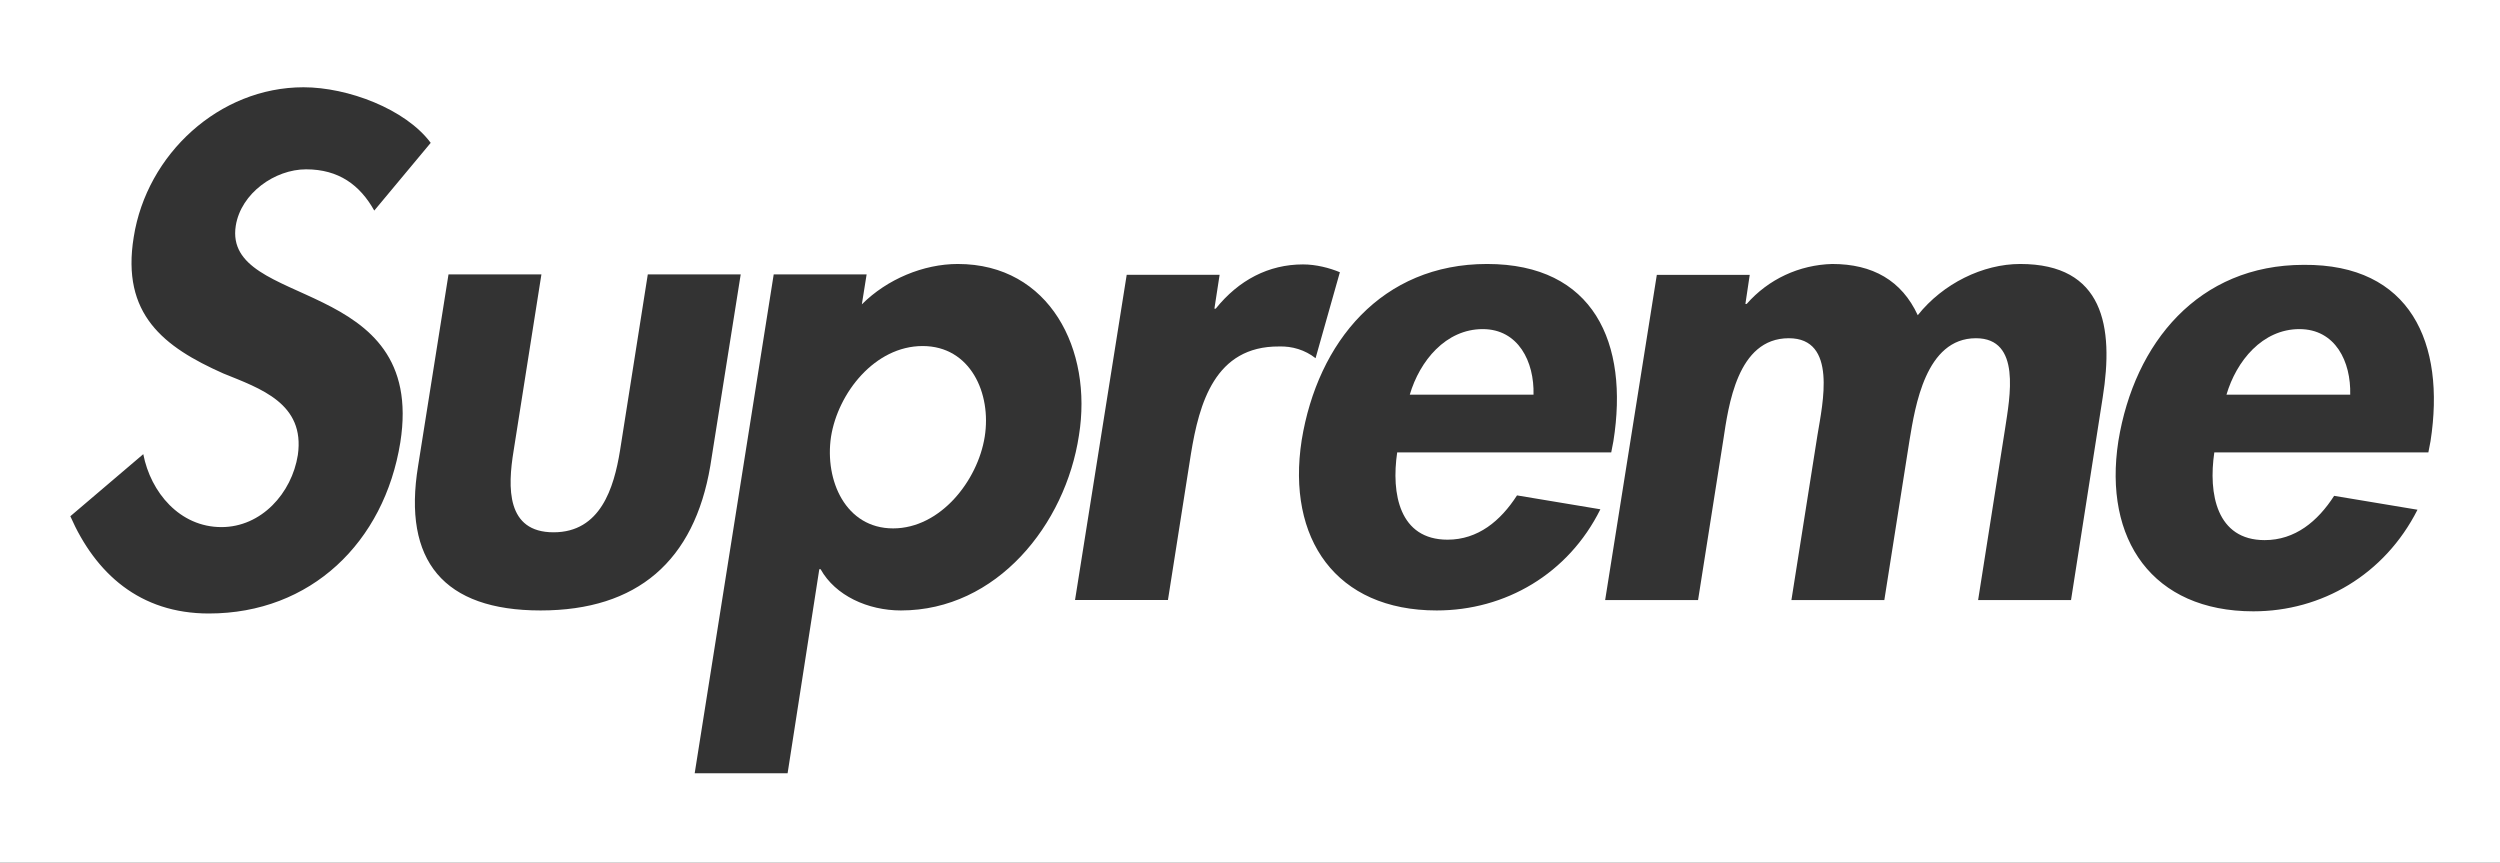 <?xml version="1.0" encoding="utf-8"?>
<!-- Generator: Adobe Illustrator 23.0.1, SVG Export Plug-In . SVG Version: 6.00 Build 0)  -->
<svg version="1.1" id="Ebene_1" xmlns="http://www.w3.org/2000/svg" xmlns:xlink="http://www.w3.org/1999/xlink" x="0px" y="0px"
	 viewBox="0 0 575.8 198.7" style="enable-background:new 0 0 575.8 198.7;" xml:space="preserve">
<rect x="0" y="0" width="575.8" height="198.7" fill="#333333" stroke="none"/>
<style type="text/css">
	.st0{fill:#FFFFFF;}
</style>
<g>
	<path class="st0" d="M212.5,79.7c-11,0-19.5,10.8-21.1,20.9c-1.5,10.1,3.4,21.1,14.3,21.1s19.5-11,21.1-21.1h0
		C228.4,90.6,223.5,79.7,212.5,79.7z"/>
	<path class="st0" d="M529.6,75.8c-8.5,0-14.5,7.3-16.8,15.1l28.5,0C541.5,83.3,537.9,75.8,529.6,75.8z"/>
	<path class="st0" d="M0,0v198.7h575.8V0H0z M92.2,101.9c-3.7,23-20.6,39.4-44.1,39.4c-15.9,0-26.1-9.2-31.9-22.4L33,104.6
		c1.7,8.8,8.4,16.8,18,16.8c9.2,0,16.2-7.8,17.6-16.6C70.3,92.9,60,89.5,51.4,86c-13.7-6.1-23.5-13.6-20.6-31.4
		c3-19.1,19.7-34.5,39.1-34.5c10.2,0,23.5,5,29.3,12.8l-13,15.6C82.9,42.6,78,39,70.5,39c-7.2,0-15,5.5-16.2,13
		C51.3,71.3,98.3,63.3,92.2,101.9z M124.5,140.6c-22.3,0-31.8-11.4-28.2-33.3l7-44.1h21.4l0,0l-6.4,40.6c-1.4,8.5-1.7,18.8,9.2,18.8
		c10.8,0,13.9-10.2,15.3-18.8l6.4-40.6h21.4l-7,44.1C159.9,129.2,146.8,140.6,124.5,140.6z M207.5,140.6c-7.6,0-15.1-3.4-18.5-9.5
		h-0.3l-7.3,47H160l18.2-114.9h21.4l-1.1,6.9c5.8-5.8,14.2-9.3,22.1-9.3c21.2,0,31.1,19.8,27.9,39.5
		C245.4,120.8,229.6,140.6,207.5,140.6z M274.3,104.5l-5.3,33.7h-21.4l11.9-74.9h21.4l-1.2,7.8h0.3c5.3-6.6,12.2-10.2,20.1-10.2
		c3,0,6.1,0.8,8.5,1.8L303,82.5c-2.4-1.9-5.4-2.8-8.4-2.7C279.8,79.7,276.2,92.9,274.3,104.5z M330.9,140.6
		c-23.2,0-34.6-16.5-31.1-39.2c3.7-22.7,18.5-40.6,42.7-40.6c24.6,0,32.7,18.2,29.1,40.8l-0.5,2.6h-49.3
		c-1.4,9.5,0.5,20.1,11.6,20.1c7,0,12.2-4.3,16-10.2l19.2,3.2C361.2,132.2,346.7,140.6,330.9,140.6z M484.3,91.5l-7.3,46.7h-21.4
		l6.2-39.4c1.1-7.3,3.8-20.9-6.7-20.9c-11.6,0-14,15.7-15.3,23.5l-5.8,36.8h-21.4l6-38c1.2-7.3,4.6-22.3-6.6-22.3
		c-11.9,0-13.9,15.6-15.1,23.5l-5.8,36.8h-21.4l11.9-74.9h21.4L402,70h0.3c5-5.7,12.1-9,19.7-9.2c9.3,0,16,3.8,19.7,11.8
		c5.8-7.3,15-11.8,23.6-11.8C484.5,60.8,486.9,75.2,484.3,91.5z M559.8,101.6l-0.5,2.6h-49.3v0c-1.4,9.5,0.5,20.2,11.6,20.2
		c7,0,12.2-4.3,16-10.2l19.2,3.2c-7.6,15-22.1,23.4-37.8,23.4c-23.2,0-34.6-16.5-31.1-39.2c3.7-22.7,18.5-40.6,42.7-40.6
		C555.2,60.8,563.3,79,559.8,101.6z"/>
	<path class="st0" d="M341.5,75.8c-8.5,0-14.5,7.3-16.8,15.1l28.5,0C353.4,83.3,349.7,75.8,341.5,75.8z"/>
</g>
</svg>
